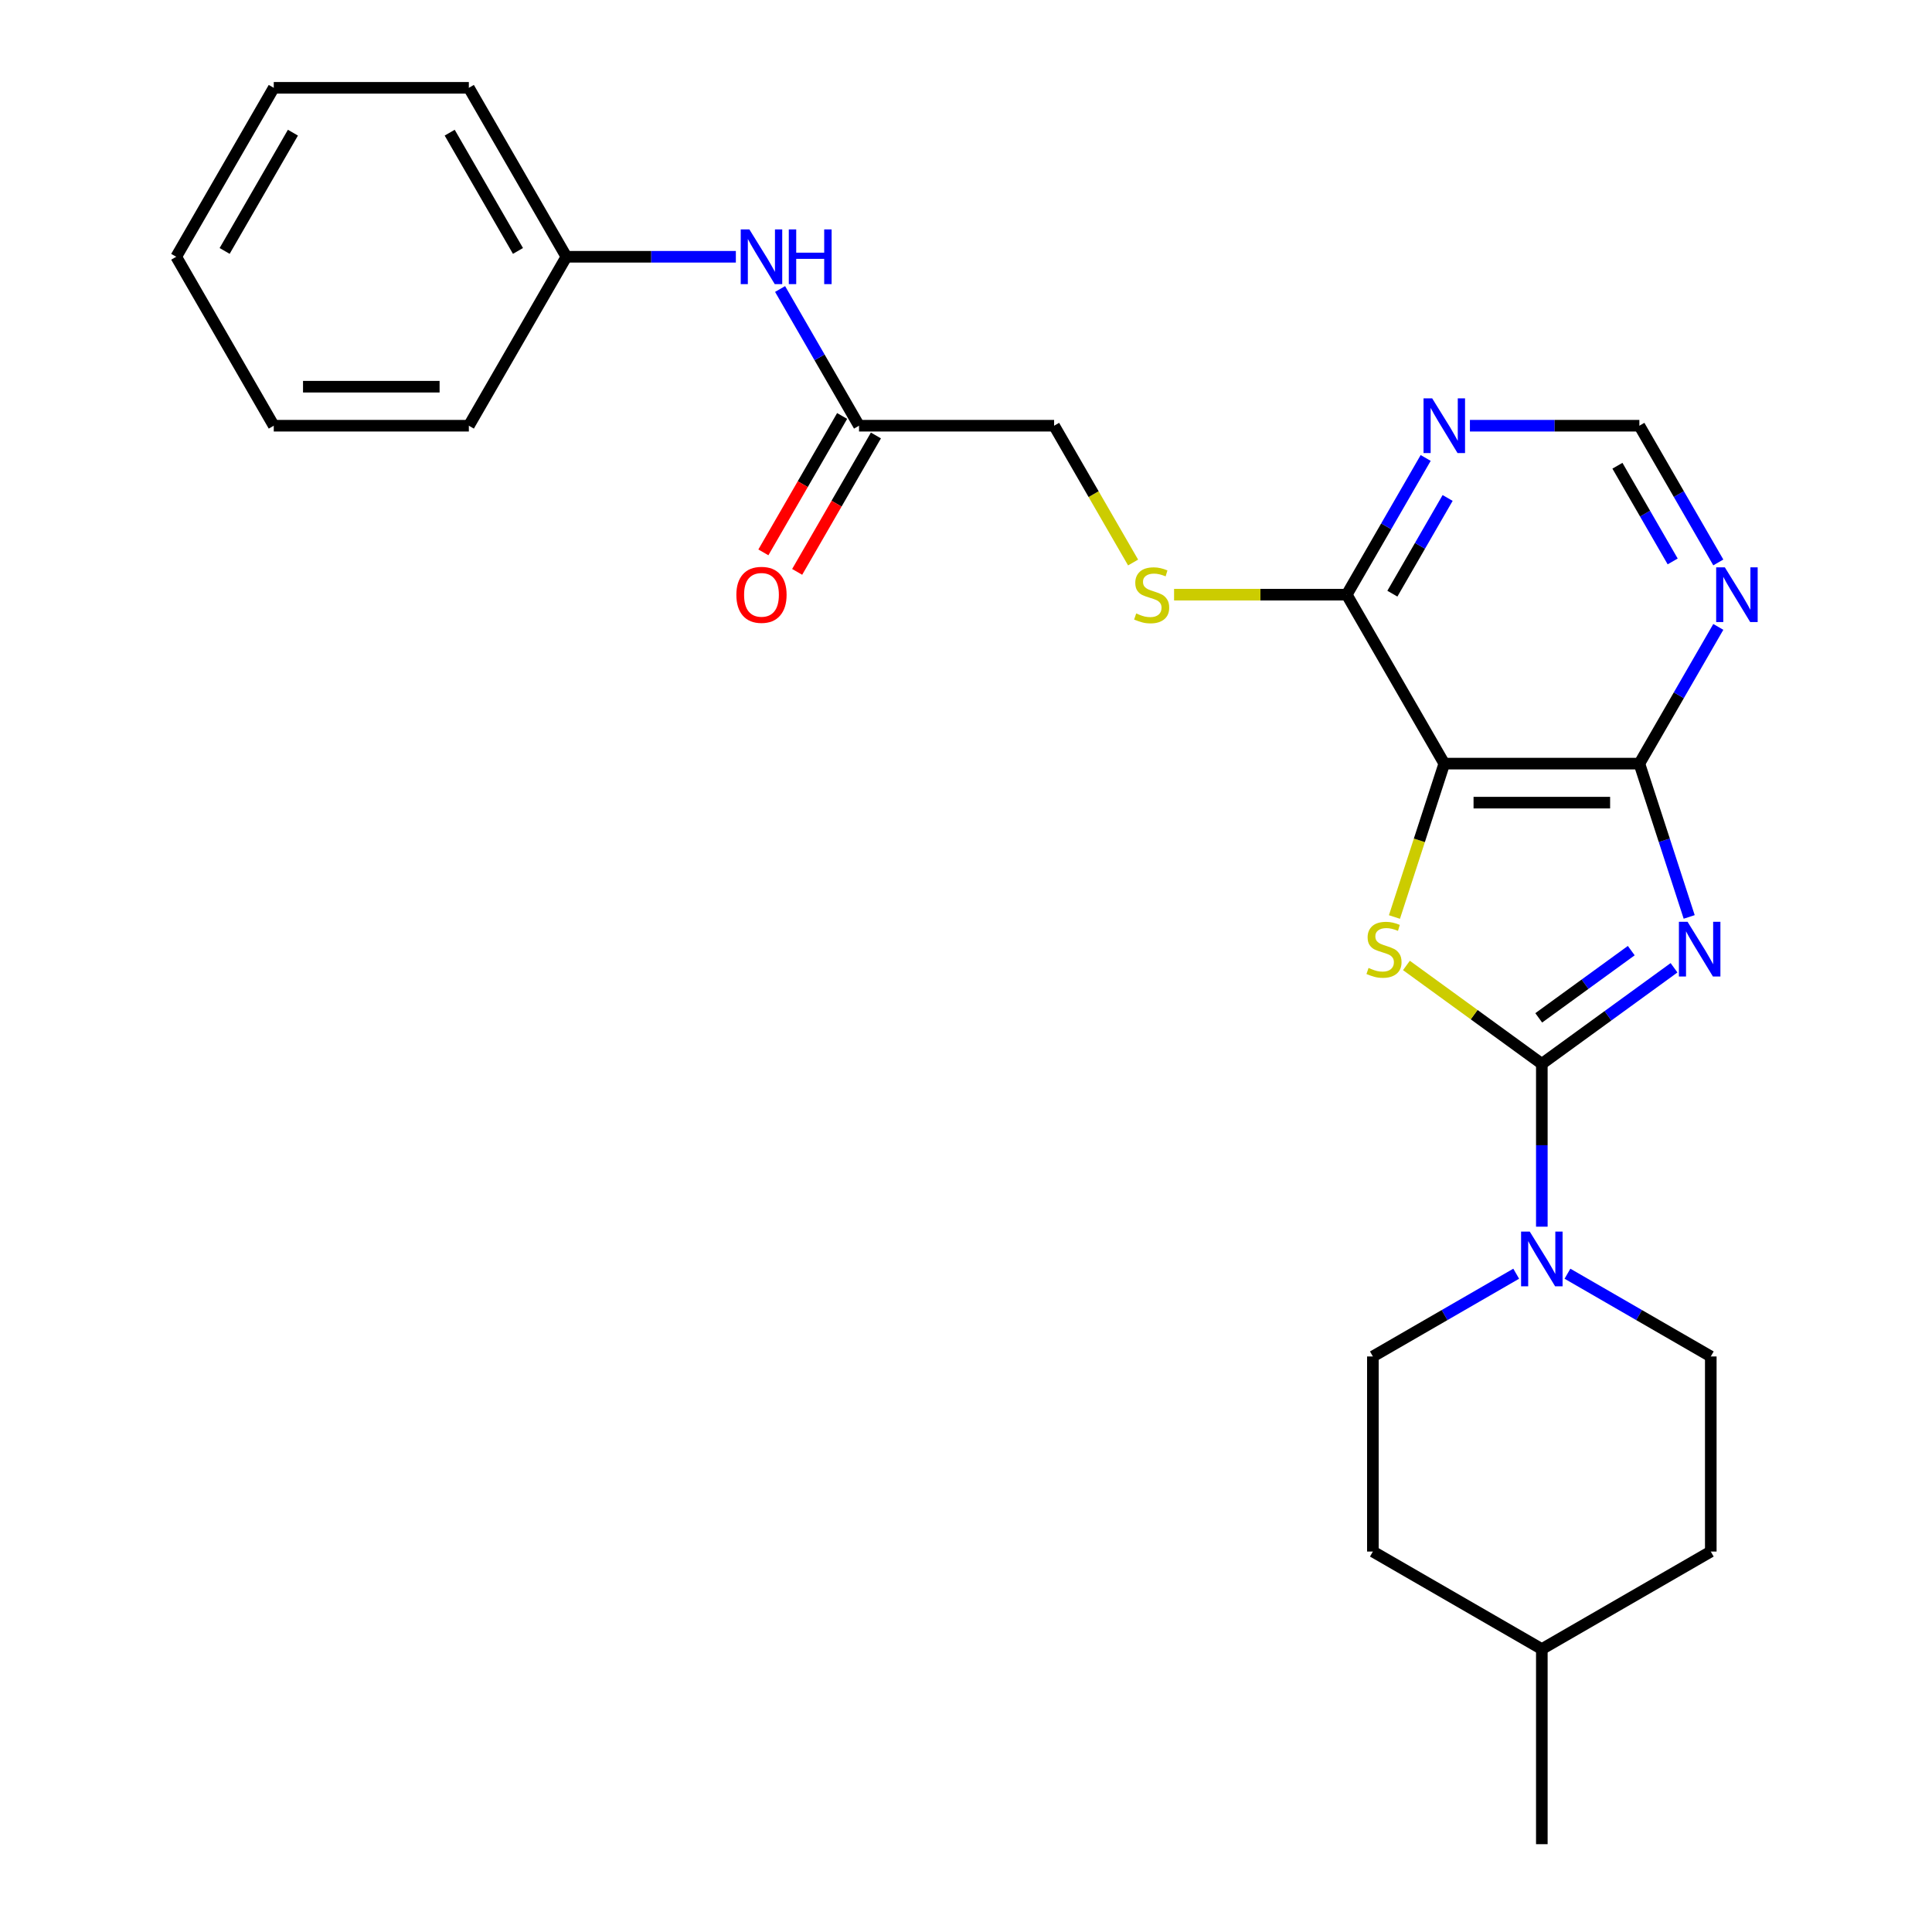 <?xml version='1.0' encoding='iso-8859-1'?>
<svg version='1.1' baseProfile='full'
              xmlns='http://www.w3.org/2000/svg'
                      xmlns:rdkit='http://www.rdkit.org/xml'
                      xmlns:xlink='http://www.w3.org/1999/xlink'
                  xml:space='preserve'
width='1000px' height='1000px' viewBox='0 0 1000 1000'>
<!-- END OF HEADER -->
<rect style='opacity:1.0;fill:#FFFFFF;stroke:none' width='1000' height='1000' x='0' y='0'> </rect>
<path class='bond-0' d='M 866.477,500.921 L 832.263,525.779' style='fill:none;fill-rule:evenodd;stroke:#0000FF;stroke-width:6px;stroke-linecap:butt;stroke-linejoin:miter;stroke-opacity:1' />
<path class='bond-0' d='M 832.263,525.779 L 798.049,550.637' style='fill:none;fill-rule:evenodd;stroke:#000000;stroke-width:6px;stroke-linecap:butt;stroke-linejoin:miter;stroke-opacity:1' />
<path class='bond-0' d='M 844.342,492.04 L 820.393,509.441' style='fill:none;fill-rule:evenodd;stroke:#0000FF;stroke-width:6px;stroke-linecap:butt;stroke-linejoin:miter;stroke-opacity:1' />
<path class='bond-0' d='M 820.393,509.441 L 796.443,526.841' style='fill:none;fill-rule:evenodd;stroke:#000000;stroke-width:6px;stroke-linecap:butt;stroke-linejoin:miter;stroke-opacity:1' />
<path class='bond-3' d='M 874.32,474.6 L 861.429,434.925' style='fill:none;fill-rule:evenodd;stroke:#0000FF;stroke-width:6px;stroke-linecap:butt;stroke-linejoin:miter;stroke-opacity:1' />
<path class='bond-3' d='M 861.429,434.925 L 848.538,395.249' style='fill:none;fill-rule:evenodd;stroke:#000000;stroke-width:6px;stroke-linecap:butt;stroke-linejoin:miter;stroke-opacity:1' />
<path class='bond-1' d='M 798.049,550.637 L 763.006,525.176' style='fill:none;fill-rule:evenodd;stroke:#000000;stroke-width:6px;stroke-linecap:butt;stroke-linejoin:miter;stroke-opacity:1' />
<path class='bond-1' d='M 763.006,525.176 L 727.962,499.715' style='fill:none;fill-rule:evenodd;stroke:#CCCC00;stroke-width:6px;stroke-linecap:butt;stroke-linejoin:miter;stroke-opacity:1' />
<path class='bond-4' d='M 798.049,550.637 L 798.049,592.783' style='fill:none;fill-rule:evenodd;stroke:#000000;stroke-width:6px;stroke-linecap:butt;stroke-linejoin:miter;stroke-opacity:1' />
<path class='bond-4' d='M 798.049,592.783 L 798.049,634.93' style='fill:none;fill-rule:evenodd;stroke:#0000FF;stroke-width:6px;stroke-linecap:butt;stroke-linejoin:miter;stroke-opacity:1' />
<path class='bond-26' d='M 721.765,474.64 L 734.663,434.945' style='fill:none;fill-rule:evenodd;stroke:#CCCC00;stroke-width:6px;stroke-linecap:butt;stroke-linejoin:miter;stroke-opacity:1' />
<path class='bond-26' d='M 734.663,434.945 L 747.561,395.249' style='fill:none;fill-rule:evenodd;stroke:#000000;stroke-width:6px;stroke-linecap:butt;stroke-linejoin:miter;stroke-opacity:1' />
<path class='bond-2' d='M 747.561,395.249 L 848.538,395.249' style='fill:none;fill-rule:evenodd;stroke:#000000;stroke-width:6px;stroke-linecap:butt;stroke-linejoin:miter;stroke-opacity:1' />
<path class='bond-2' d='M 762.707,415.445 L 833.391,415.445' style='fill:none;fill-rule:evenodd;stroke:#000000;stroke-width:6px;stroke-linecap:butt;stroke-linejoin:miter;stroke-opacity:1' />
<path class='bond-5' d='M 747.561,395.249 L 697.072,307.801' style='fill:none;fill-rule:evenodd;stroke:#000000;stroke-width:6px;stroke-linecap:butt;stroke-linejoin:miter;stroke-opacity:1' />
<path class='bond-6' d='M 848.538,395.249 L 868.966,359.867' style='fill:none;fill-rule:evenodd;stroke:#000000;stroke-width:6px;stroke-linecap:butt;stroke-linejoin:miter;stroke-opacity:1' />
<path class='bond-6' d='M 868.966,359.867 L 889.394,324.485' style='fill:none;fill-rule:evenodd;stroke:#0000FF;stroke-width:6px;stroke-linecap:butt;stroke-linejoin:miter;stroke-opacity:1' />
<path class='bond-12' d='M 784.785,659.272 L 747.693,680.688' style='fill:none;fill-rule:evenodd;stroke:#0000FF;stroke-width:6px;stroke-linecap:butt;stroke-linejoin:miter;stroke-opacity:1' />
<path class='bond-12' d='M 747.693,680.688 L 710.601,702.103' style='fill:none;fill-rule:evenodd;stroke:#000000;stroke-width:6px;stroke-linecap:butt;stroke-linejoin:miter;stroke-opacity:1' />
<path class='bond-13' d='M 811.314,659.272 L 848.406,680.688' style='fill:none;fill-rule:evenodd;stroke:#0000FF;stroke-width:6px;stroke-linecap:butt;stroke-linejoin:miter;stroke-opacity:1' />
<path class='bond-13' d='M 848.406,680.688 L 885.498,702.103' style='fill:none;fill-rule:evenodd;stroke:#000000;stroke-width:6px;stroke-linecap:butt;stroke-linejoin:miter;stroke-opacity:1' />
<path class='bond-8' d='M 697.072,307.801 L 652.386,307.801' style='fill:none;fill-rule:evenodd;stroke:#000000;stroke-width:6px;stroke-linecap:butt;stroke-linejoin:miter;stroke-opacity:1' />
<path class='bond-8' d='M 652.386,307.801 L 607.7,307.801' style='fill:none;fill-rule:evenodd;stroke:#CCCC00;stroke-width:6px;stroke-linecap:butt;stroke-linejoin:miter;stroke-opacity:1' />
<path class='bond-27' d='M 697.072,307.801 L 717.5,272.419' style='fill:none;fill-rule:evenodd;stroke:#000000;stroke-width:6px;stroke-linecap:butt;stroke-linejoin:miter;stroke-opacity:1' />
<path class='bond-27' d='M 717.5,272.419 L 737.928,237.036' style='fill:none;fill-rule:evenodd;stroke:#0000FF;stroke-width:6px;stroke-linecap:butt;stroke-linejoin:miter;stroke-opacity:1' />
<path class='bond-27' d='M 720.69,307.284 L 734.99,282.516' style='fill:none;fill-rule:evenodd;stroke:#000000;stroke-width:6px;stroke-linecap:butt;stroke-linejoin:miter;stroke-opacity:1' />
<path class='bond-27' d='M 734.99,282.516 L 749.289,257.749' style='fill:none;fill-rule:evenodd;stroke:#0000FF;stroke-width:6px;stroke-linecap:butt;stroke-linejoin:miter;stroke-opacity:1' />
<path class='bond-10' d='M 889.394,291.116 L 868.966,255.734' style='fill:none;fill-rule:evenodd;stroke:#0000FF;stroke-width:6px;stroke-linecap:butt;stroke-linejoin:miter;stroke-opacity:1' />
<path class='bond-10' d='M 868.966,255.734 L 848.538,220.352' style='fill:none;fill-rule:evenodd;stroke:#000000;stroke-width:6px;stroke-linecap:butt;stroke-linejoin:miter;stroke-opacity:1' />
<path class='bond-10' d='M 865.776,290.599 L 851.476,265.832' style='fill:none;fill-rule:evenodd;stroke:#0000FF;stroke-width:6px;stroke-linecap:butt;stroke-linejoin:miter;stroke-opacity:1' />
<path class='bond-10' d='M 851.476,265.832 L 837.177,241.064' style='fill:none;fill-rule:evenodd;stroke:#000000;stroke-width:6px;stroke-linecap:butt;stroke-linejoin:miter;stroke-opacity:1' />
<path class='bond-7' d='M 760.825,220.352 L 804.682,220.352' style='fill:none;fill-rule:evenodd;stroke:#0000FF;stroke-width:6px;stroke-linecap:butt;stroke-linejoin:miter;stroke-opacity:1' />
<path class='bond-7' d='M 804.682,220.352 L 848.538,220.352' style='fill:none;fill-rule:evenodd;stroke:#000000;stroke-width:6px;stroke-linecap:butt;stroke-linejoin:miter;stroke-opacity:1' />
<path class='bond-15' d='M 586.486,291.156 L 566.046,255.754' style='fill:none;fill-rule:evenodd;stroke:#CCCC00;stroke-width:6px;stroke-linecap:butt;stroke-linejoin:miter;stroke-opacity:1' />
<path class='bond-15' d='M 566.046,255.754 L 545.607,220.352' style='fill:none;fill-rule:evenodd;stroke:#000000;stroke-width:6px;stroke-linecap:butt;stroke-linejoin:miter;stroke-opacity:1' />
<path class='bond-9' d='M 444.63,220.352 L 545.607,220.352' style='fill:none;fill-rule:evenodd;stroke:#000000;stroke-width:6px;stroke-linecap:butt;stroke-linejoin:miter;stroke-opacity:1' />
<path class='bond-11' d='M 444.63,220.352 L 424.202,184.97' style='fill:none;fill-rule:evenodd;stroke:#000000;stroke-width:6px;stroke-linecap:butt;stroke-linejoin:miter;stroke-opacity:1' />
<path class='bond-11' d='M 424.202,184.97 L 403.774,149.588' style='fill:none;fill-rule:evenodd;stroke:#0000FF;stroke-width:6px;stroke-linecap:butt;stroke-linejoin:miter;stroke-opacity:1' />
<path class='bond-14' d='M 435.885,215.303 L 415.503,250.605' style='fill:none;fill-rule:evenodd;stroke:#000000;stroke-width:6px;stroke-linecap:butt;stroke-linejoin:miter;stroke-opacity:1' />
<path class='bond-14' d='M 415.503,250.605 L 395.121,285.907' style='fill:none;fill-rule:evenodd;stroke:#FF0000;stroke-width:6px;stroke-linecap:butt;stroke-linejoin:miter;stroke-opacity:1' />
<path class='bond-14' d='M 453.375,225.401 L 432.993,260.703' style='fill:none;fill-rule:evenodd;stroke:#000000;stroke-width:6px;stroke-linecap:butt;stroke-linejoin:miter;stroke-opacity:1' />
<path class='bond-14' d='M 432.993,260.703 L 412.611,296.005' style='fill:none;fill-rule:evenodd;stroke:#FF0000;stroke-width:6px;stroke-linecap:butt;stroke-linejoin:miter;stroke-opacity:1' />
<path class='bond-16' d='M 380.877,132.903 L 337.02,132.903' style='fill:none;fill-rule:evenodd;stroke:#0000FF;stroke-width:6px;stroke-linecap:butt;stroke-linejoin:miter;stroke-opacity:1' />
<path class='bond-16' d='M 337.02,132.903 L 293.164,132.903' style='fill:none;fill-rule:evenodd;stroke:#000000;stroke-width:6px;stroke-linecap:butt;stroke-linejoin:miter;stroke-opacity:1' />
<path class='bond-17' d='M 710.601,702.103 L 710.601,803.08' style='fill:none;fill-rule:evenodd;stroke:#000000;stroke-width:6px;stroke-linecap:butt;stroke-linejoin:miter;stroke-opacity:1' />
<path class='bond-18' d='M 885.498,702.103 L 885.498,803.08' style='fill:none;fill-rule:evenodd;stroke:#000000;stroke-width:6px;stroke-linecap:butt;stroke-linejoin:miter;stroke-opacity:1' />
<path class='bond-20' d='M 293.164,132.903 L 242.675,45.455' style='fill:none;fill-rule:evenodd;stroke:#000000;stroke-width:6px;stroke-linecap:butt;stroke-linejoin:miter;stroke-opacity:1' />
<path class='bond-20' d='M 268.101,129.884 L 232.759,68.67' style='fill:none;fill-rule:evenodd;stroke:#000000;stroke-width:6px;stroke-linecap:butt;stroke-linejoin:miter;stroke-opacity:1' />
<path class='bond-21' d='M 293.164,132.903 L 242.675,220.352' style='fill:none;fill-rule:evenodd;stroke:#000000;stroke-width:6px;stroke-linecap:butt;stroke-linejoin:miter;stroke-opacity:1' />
<path class='bond-28' d='M 710.601,803.08 L 798.049,853.568' style='fill:none;fill-rule:evenodd;stroke:#000000;stroke-width:6px;stroke-linecap:butt;stroke-linejoin:miter;stroke-opacity:1' />
<path class='bond-19' d='M 885.498,803.08 L 798.049,853.568' style='fill:none;fill-rule:evenodd;stroke:#000000;stroke-width:6px;stroke-linecap:butt;stroke-linejoin:miter;stroke-opacity:1' />
<path class='bond-22' d='M 798.049,853.568 L 798.049,954.545' style='fill:none;fill-rule:evenodd;stroke:#000000;stroke-width:6px;stroke-linecap:butt;stroke-linejoin:miter;stroke-opacity:1' />
<path class='bond-24' d='M 242.675,45.455 L 141.698,45.455' style='fill:none;fill-rule:evenodd;stroke:#000000;stroke-width:6px;stroke-linecap:butt;stroke-linejoin:miter;stroke-opacity:1' />
<path class='bond-23' d='M 242.675,220.352 L 141.698,220.352' style='fill:none;fill-rule:evenodd;stroke:#000000;stroke-width:6px;stroke-linecap:butt;stroke-linejoin:miter;stroke-opacity:1' />
<path class='bond-23' d='M 227.529,200.157 L 156.845,200.157' style='fill:none;fill-rule:evenodd;stroke:#000000;stroke-width:6px;stroke-linecap:butt;stroke-linejoin:miter;stroke-opacity:1' />
<path class='bond-25' d='M 141.698,220.352 L 91.21,132.903' style='fill:none;fill-rule:evenodd;stroke:#000000;stroke-width:6px;stroke-linecap:butt;stroke-linejoin:miter;stroke-opacity:1' />
<path class='bond-29' d='M 141.698,45.455 L 91.21,132.903' style='fill:none;fill-rule:evenodd;stroke:#000000;stroke-width:6px;stroke-linecap:butt;stroke-linejoin:miter;stroke-opacity:1' />
<path class='bond-29' d='M 151.615,68.67 L 116.273,129.884' style='fill:none;fill-rule:evenodd;stroke:#000000;stroke-width:6px;stroke-linecap:butt;stroke-linejoin:miter;stroke-opacity:1' />
<path  class='atom-0' d='M 873.482 477.124
L 882.762 492.124
Q 883.682 493.604, 885.162 496.284
Q 886.642 498.964, 886.722 499.124
L 886.722 477.124
L 890.482 477.124
L 890.482 505.444
L 886.602 505.444
L 876.642 489.044
Q 875.482 487.124, 874.242 484.924
Q 873.042 482.724, 872.682 482.044
L 872.682 505.444
L 869.002 505.444
L 869.002 477.124
L 873.482 477.124
' fill='#0000FF'/>
<path  class='atom-2' d='M 708.357 501.004
Q 708.677 501.124, 709.997 501.684
Q 711.317 502.244, 712.757 502.604
Q 714.237 502.924, 715.677 502.924
Q 718.357 502.924, 719.917 501.644
Q 721.477 500.324, 721.477 498.044
Q 721.477 496.484, 720.677 495.524
Q 719.917 494.564, 718.717 494.044
Q 717.517 493.524, 715.517 492.924
Q 712.997 492.164, 711.477 491.444
Q 709.997 490.724, 708.917 489.204
Q 707.877 487.684, 707.877 485.124
Q 707.877 481.564, 710.277 479.364
Q 712.717 477.164, 717.517 477.164
Q 720.797 477.164, 724.517 478.724
L 723.597 481.804
Q 720.197 480.404, 717.637 480.404
Q 714.877 480.404, 713.357 481.564
Q 711.837 482.684, 711.877 484.644
Q 711.877 486.164, 712.637 487.084
Q 713.437 488.004, 714.557 488.524
Q 715.717 489.044, 717.637 489.644
Q 720.197 490.444, 721.717 491.244
Q 723.237 492.044, 724.317 493.684
Q 725.437 495.284, 725.437 498.044
Q 725.437 501.964, 722.797 504.084
Q 720.197 506.164, 715.837 506.164
Q 713.317 506.164, 711.397 505.604
Q 709.517 505.084, 707.277 504.164
L 708.357 501.004
' fill='#CCCC00'/>
<path  class='atom-5' d='M 791.789 637.454
L 801.069 652.454
Q 801.989 653.934, 803.469 656.614
Q 804.949 659.294, 805.029 659.454
L 805.029 637.454
L 808.789 637.454
L 808.789 665.774
L 804.909 665.774
L 794.949 649.374
Q 793.789 647.454, 792.549 645.254
Q 791.349 643.054, 790.989 642.374
L 790.989 665.774
L 787.309 665.774
L 787.309 637.454
L 791.789 637.454
' fill='#0000FF'/>
<path  class='atom-7' d='M 892.766 293.641
L 902.046 308.641
Q 902.966 310.121, 904.446 312.801
Q 905.926 315.481, 906.006 315.641
L 906.006 293.641
L 909.766 293.641
L 909.766 321.961
L 905.886 321.961
L 895.926 305.561
Q 894.766 303.641, 893.526 301.441
Q 892.326 299.241, 891.966 298.561
L 891.966 321.961
L 888.286 321.961
L 888.286 293.641
L 892.766 293.641
' fill='#0000FF'/>
<path  class='atom-8' d='M 741.301 206.192
L 750.581 221.192
Q 751.501 222.672, 752.981 225.352
Q 754.461 228.032, 754.541 228.192
L 754.541 206.192
L 758.301 206.192
L 758.301 234.512
L 754.421 234.512
L 744.461 218.112
Q 743.301 216.192, 742.061 213.992
Q 740.861 211.792, 740.501 211.112
L 740.501 234.512
L 736.821 234.512
L 736.821 206.192
L 741.301 206.192
' fill='#0000FF'/>
<path  class='atom-9' d='M 588.095 317.521
Q 588.415 317.641, 589.735 318.201
Q 591.055 318.761, 592.495 319.121
Q 593.975 319.441, 595.415 319.441
Q 598.095 319.441, 599.655 318.161
Q 601.215 316.841, 601.215 314.561
Q 601.215 313.001, 600.415 312.041
Q 599.655 311.081, 598.455 310.561
Q 597.255 310.041, 595.255 309.441
Q 592.735 308.681, 591.215 307.961
Q 589.735 307.241, 588.655 305.721
Q 587.615 304.201, 587.615 301.641
Q 587.615 298.081, 590.015 295.881
Q 592.455 293.681, 597.255 293.681
Q 600.535 293.681, 604.255 295.241
L 603.335 298.321
Q 599.935 296.921, 597.375 296.921
Q 594.615 296.921, 593.095 298.081
Q 591.575 299.201, 591.615 301.161
Q 591.615 302.681, 592.375 303.601
Q 593.175 304.521, 594.295 305.041
Q 595.455 305.561, 597.375 306.161
Q 599.935 306.961, 601.455 307.761
Q 602.975 308.561, 604.055 310.201
Q 605.175 311.801, 605.175 314.561
Q 605.175 318.481, 602.535 320.601
Q 599.935 322.681, 595.575 322.681
Q 593.055 322.681, 591.135 322.121
Q 589.255 321.601, 587.015 320.681
L 588.095 317.521
' fill='#CCCC00'/>
<path  class='atom-12' d='M 387.881 118.743
L 397.161 133.743
Q 398.081 135.223, 399.561 137.903
Q 401.041 140.583, 401.121 140.743
L 401.121 118.743
L 404.881 118.743
L 404.881 147.063
L 401.001 147.063
L 391.041 130.663
Q 389.881 128.743, 388.641 126.543
Q 387.441 124.343, 387.081 123.663
L 387.081 147.063
L 383.401 147.063
L 383.401 118.743
L 387.881 118.743
' fill='#0000FF'/>
<path  class='atom-12' d='M 408.281 118.743
L 412.121 118.743
L 412.121 130.783
L 426.601 130.783
L 426.601 118.743
L 430.441 118.743
L 430.441 147.063
L 426.601 147.063
L 426.601 133.983
L 412.121 133.983
L 412.121 147.063
L 408.281 147.063
L 408.281 118.743
' fill='#0000FF'/>
<path  class='atom-15' d='M 381.141 307.881
Q 381.141 301.081, 384.501 297.281
Q 387.861 293.481, 394.141 293.481
Q 400.421 293.481, 403.781 297.281
Q 407.141 301.081, 407.141 307.881
Q 407.141 314.761, 403.741 318.681
Q 400.341 322.561, 394.141 322.561
Q 387.901 322.561, 384.501 318.681
Q 381.141 314.801, 381.141 307.881
M 394.141 319.361
Q 398.461 319.361, 400.781 316.481
Q 403.141 313.561, 403.141 307.881
Q 403.141 302.321, 400.781 299.521
Q 398.461 296.681, 394.141 296.681
Q 389.821 296.681, 387.461 299.481
Q 385.141 302.281, 385.141 307.881
Q 385.141 313.601, 387.461 316.481
Q 389.821 319.361, 394.141 319.361
' fill='#FF0000'/>
</svg>
